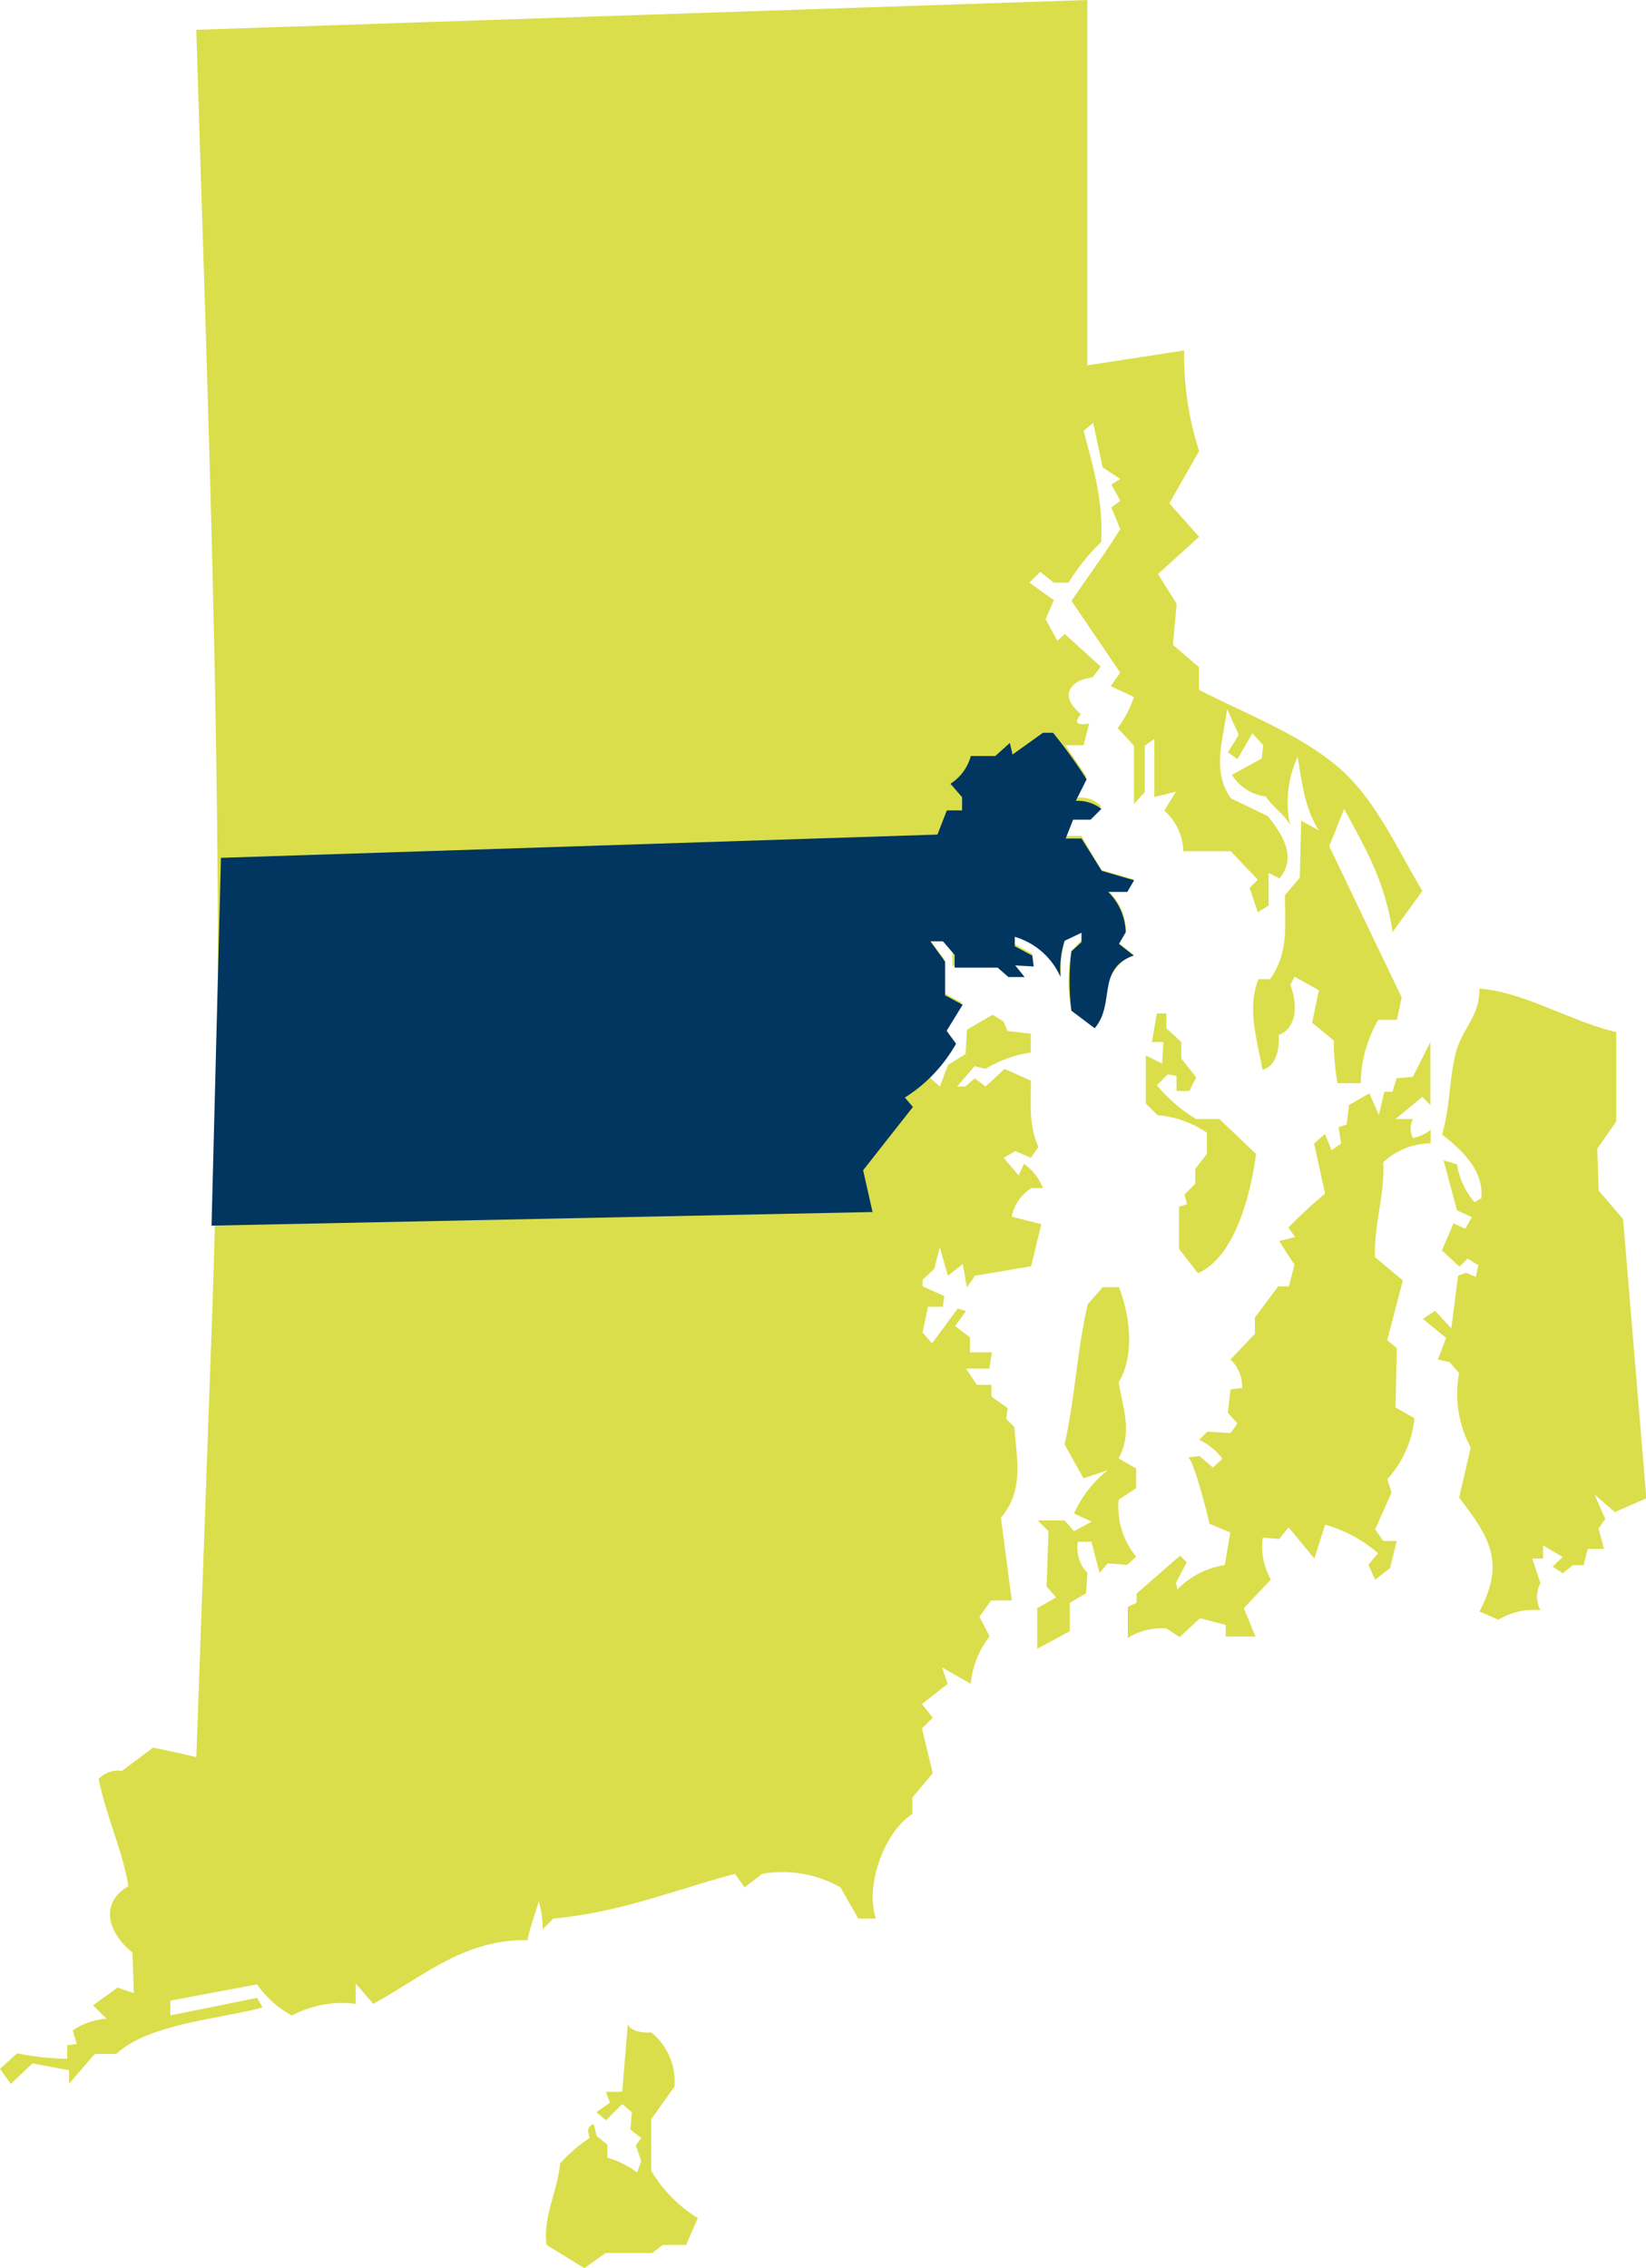 <?xml version="1.0" encoding="UTF-8"?>
<svg xmlns="http://www.w3.org/2000/svg" viewBox="0 0 141.54 195">
  <defs>
    <style>
      .cls-1{fill:#dade4a;}.cls-2{fill:#003660;}
    </style>
  </defs>
  <title>
    Central Region
  </title>
  <g id="Layer_2" data-name="Layer 2">
    <g id="Layer_1-2" data-name="Layer 1">
      <path class="cls-1" d="M94.82 40.18l1.51 1-.76.47.76 1.4-.76.58.76 1.86c-1.31 2.11-2.8 4.11-4.19 6.17l4.19 6.17-.82 1.16 2 .93a9.71 9.71 0 0 1-1.4 2.68l1.4 1.51v5l.93-1v-4l.82-.58v5l1.86-.47-1 1.63a4.81 4.81 0 0 1 1.63 3.49h4.08l2.33 2.45-.7.7.7 2.1.93-.58v-2.8l.93.47c1.54-1.85.24-3.78-1-5.36l-3.15-1.51c-1.71-2.3-.68-5.08-.35-7.69l1 2.21-.93 1.51.82.58 1.28-2.21.93 1-.12 1.16-2.56 1.4a3.93 3.93 0 0 0 2.91 1.86c.49.84 1.81 1.7 2.1 2.56a9.41 9.41 0 0 1 .63-5.95c.4 2.25.58 4.33 1.82 6.3l-1.51-.82-.12 4.89-1.28 1.51c0 2.61.34 5-1.28 7.22h-1c-1 2.57-.1 5.2.35 7.8 1.06-.29 1.48-1.53 1.4-3 1.51-.57 1.68-2.53 1-4.31l.35-.7 2.1 1.16-.58 2.8 1.86 1.52a21.84 21.84 0 0 0 .32 3.68h2a11.11 11.11 0 0 1 1.51-5.45h1.6l.41-1.93-6.23-13 1.28-3.2c2.07 3.76 3.52 6.37 4.17 10.58l2.56-3.53c-2.14-3.57-3.95-7.71-7-10.44-3.38-3-8.26-4.81-12.21-6.86v-1.94l-2.24-1.92.32-3.53-1.6-2.56 3.53-3.2-2.56-2.88 2.56-4.49a26.66 26.66 0 0 1-1.28-8.65l-8.33 1.28V0L16.88 2.56c1.11 36.88 2.68 74 1.35 110.85l-1.35 37.66c-1.29-.32-2.44-.57-3.72-.82l-2.68 2a2.28 2.28 0 0 0-2 .7c.67 3.26 2 5.92 2.56 9.2-2.54 1.5-1.72 4.07.35 5.71l.12 3.49-1.4-.47L8 172.4l1.16 1.16a5.81 5.81 0 0 0-2.91 1l.35 1.16-.82.12V177a24.58 24.58 0 0 1-4.31-.47L0 177.87l.93 1.28 1.86-1.75 3.15.58v1.16l2.21-2.56H10c2.8-2.62 9-3 12.58-4l-.47-.82-7.46 1.51V172l7.46-1.4a8.52 8.52 0 0 0 3 2.68 9.13 9.13 0 0 1 5.48-1v-1.75l1.51 1.75c4.47-2.48 7.84-5.56 13.28-5.48 0-.58 1-3.32.94-3.36a8 8 0 0 1 .34 2.43l.93-.93c5.68-.52 10.08-2.35 15.61-3.84l.82 1.16 1.51-1.16a10.12 10.12 0 0 1 6.74 1.16l1.53 2.68h1.51c-.92-2.82.68-7.39 3.15-9v-1.4l1.75-2.1-.93-3.84.93-.93-.93-1.16 2.21-1.75-.47-1.4 2.45 1.4a7.89 7.89 0 0 1 1.63-4.08l-.88-1.68 1-1.4H87l-.93-7.11c2-2.38 1.36-4.95 1.16-7.8l-.7-.7.12-.93-1.4-1v-1H84l-.93-1.4h2l.23-1.4h-1.89v-1.28l-1.28-.98.93-1.28-.7-.23-2.21 3-.82-.93.47-2.21h1.28l.12-.93-1.86-.82v-.58l1-.93.47-1.86.7 2.45 1.28-1 .35 2 .7-1 4.83-.82.87-3.61-2.54-.65a3.71 3.71 0 0 1 1.69-2.45h1a4.81 4.81 0 0 0-1.63-2.1l-.47 1-1.28-1.51 1-.58 1.34.58.64-.93c-.83-1.9-.64-3.63-.64-5.71l-2.27-1-1.63 1.51-.93-.7-.82.7h-.7l1.51-1.75.93.23a10.5 10.5 0 0 1 3.9-1.4v-1.62l-2-.23-.35-.82-.93-.58-2.21 1.28-.12 2.1-1.51.93-.7 1.86-.93-.82c1.29-1.39 2.51-2.69 1.4-4.14l1.4-2.26-1.51-.82v-2.9l-1.28-1.75h1l1 1.16v1.16h3.73l.93.82h1.4l-.82-1 1.63.12V82l-1.51-.82v-.82a5.69 5.69 0 0 1 4 3.49 7.94 7.94 0 0 1 .35-3.15L93 80v.82l-.87.93a13.39 13.39 0 0 0 0 5.13c.34.39 2 .89 2 1.51 0-1.72 1.37-5.73 3.38-6.29l-1.28-1 .58-1a4.58 4.58 0 0 0-1.51-3.49h1.63l.58-1-2.8-.82L93 71.87h-1.38l.64-1.63h1.51l.93-.93a2.47 2.47 0 0 0-2.21-.7l.93-1.86-1.81-2.68h1.57l.47-1.86c-.9.15-1.4 0-.7-.82-1.9-1.53-1-2.91 1-3.15l.7-.93-3.09-2.8-.64.58-1-1.86.7-1.63-2.1-1.51.93-.93 1.16.93h1.28a17.46 17.46 0 0 1 2.8-3.49c.18-3.47-.61-6.22-1.51-9.55l.82-.7.82 3.84M127.21 85c3.67.21 8 2.87 11.77 3.73v7.69l-1.63 2.33.12 3.61 2.1 2.45 2 24-2.71 1.19-1.75-1.51.93 2.1-.58.82.47 1.75h-1.4l-.35 1.4h-.93l-.87.7-.87-.58.87-.82-1.69-1V134h-.93l.7 2.1a2.5 2.5 0 0 0 0 2.33 5.92 5.92 0 0 0-3.61.82l-1.63-.7c2.17-4.14 1-6.26-1.75-9.79l1-4.31a9.74 9.74 0 0 1-1-6.41l-.82-.93-1-.23.7-1.86-2-1.63 1.05-.7 1.4 1.51.58-4.54.7-.23.82.35.23-1-.93-.58-.7.7-1.51-1.4 1-2.33 1 .47.58-1-1.28-.58-1.16-4.31 1.16.35a6.51 6.51 0 0 0 1.51 3.26l.58-.35c.21-2.38-1.61-4.08-3.38-5.48.71-2.32.59-4.74 1.2-7.07.57-2.11 2.06-3.09 2.01-5.46z"></path>
      <path class="cls-1" d="M99.48 87.13h.82v1.28l1.28 1.17V91l1.28 1.63-.58 1.16h-1.11v-1.3l-.76-.12-.93.93a13.38 13.38 0 0 0 3.38 2.91h2l3.15 3c-.43 3.24-1.75 8.84-5 10.25l-1.63-2.1v-3.61l.7-.23-.23-.82.93-.93v-1.28l1-1.28v-1.83a8.94 8.94 0 0 0-4.25-1.51l-1-1v-4.13l1.4.7.12-1.86h-1zm-3.26 23.53h-1.4l-1.28 1.46c-.92 3.87-1.08 8-2 12.06l1.63 2.91 2.1-.7a9.83 9.83 0 0 0-2.91 3.73l1.51.7-1.51.82-.82-.93h-2.31l.93.93-.16 4.76.82.93-1.63.93v3.49l2.8-1.51v-2.44l1.4-.82.12-1.75a3.09 3.09 0 0 1-.82-2.68h1.16l.7 2.68.7-.82 1.69.12.76-.7a6.73 6.73 0 0 1-1.51-4.89l1.51-1v-1.69l-1.51-.87c1.19-2.2.41-4.19 0-6.52 1.41-2.38.98-5.74.03-8.2zM123 89.58V95l-.7-.7-2.3 1.91h1.51a1.63 1.63 0 0 0 0 1.63 3.64 3.64 0 0 0 1.51-.7v1.16a6 6 0 0 0-4.08 1.63c.16 2.74-.81 5.34-.7 8.15l2.39 2-1.34 5.13.82.7L120 121l1.63.93a9.21 9.21 0 0 1-2.33 5.24l.35 1.16-1.4 3.15.7 1h1.16l-.58 2.33-1.28 1-.58-1.28.82-1a11.78 11.78 0 0 0-4.54-2.45l-.93 2.91-2.21-2.68-.82 1-1.4-.12a5.61 5.61 0 0 0 .7 3.61l-2.33 2.45 1 2.45h-2.56v-1l-2.21-.58-1.75 1.63-1.14-.75a5.48 5.48 0 0 0-3.32.82v-2.68l.76-.35V137l3.73-3.26.58.58-.93 1.75.12.58a7.27 7.27 0 0 1 4.08-2.1l.47-2.8L104 131c-.09-.52-1.4-5.71-1.86-5.71a9 9 0 0 0 1-.12l1.16 1 .82-.76a5.43 5.43 0 0 0-2-1.63l.7-.7 2 .12.58-.82-.82-.93.23-2 1-.12a3.19 3.19 0 0 0-1-2.45l2.1-2.21v-1.4l2-2.68h.93l.47-1.86-1.31-2.03 1.37-.35-.58-.82q1.5-1.53 3.15-2.91l-.94-4.31.93-.82.58 1.4.82-.58-.23-1.4.7-.23.2-1.68 1.75-1 .82 1.86.47-2h.7l.35-1.16 1.4-.12zm-69 84.33c0 .75 1.5.9 2 .82a5.44 5.44 0 0 1 2 4.66l-2 2.8v4.43a11.89 11.89 0 0 0 4 4.07L59 193h-2l-.93.7h-4l-1.82 1.3-3.25-2c-.32-2.51.94-4.54 1.16-7a13.37 13.37 0 0 1 2.56-2.21c-.25-.6-.19-1.06.35-1.16l.23 1 .93.76v1.11a8 8 0 0 1 2.56 1.28l.35-1-.47-1.34.47-.64-.93-.7.12-1.51-.82-.7-1.4 1.4-.82-.7 1.16-.82-.35-.93h1.4z"></path>
      <path class="cls-2" d="M18.19 105.37L19 73.75l61.61-2 .81-2.08h1.31v-1.13l-1-1.16A4.09 4.09 0 0 0 83.48 65h2.1l1.26-1.13.23 1L89.68 63h.87a42.32 42.32 0 0 1 2.89 4l-.93 1.85a3.35 3.35 0 0 1 2.2.69l-.93.93h-1.5l-.64 1.62H93l1.74 2.78 2.78.81-.58 1h-1.65a5.07 5.07 0 0 1 1.51 3.47l-.58 1 1.27 1c-3.24 1.13-1.55 4.14-3.36 6.25l-2-1.51a20.93 20.93 0 0 1 0-5.1L93 81v-.81l-1.45.69a7.89 7.89 0 0 0-.35 3.13 6.22 6.22 0 0 0-3.94-3.47v.81l1.51.81.12.93L87.3 83l.81 1h-1.39l-.93-.81h-3.7v-1.1l-1-1.16H80l1.27 1.74v2.9l1.51.81-1.38 2.24.81 1.11a13 13 0 0 1-4.4 4.63l.69.81-4.28 5.44.81 3.59z"></path>
    </g>
  </g>
</svg>
